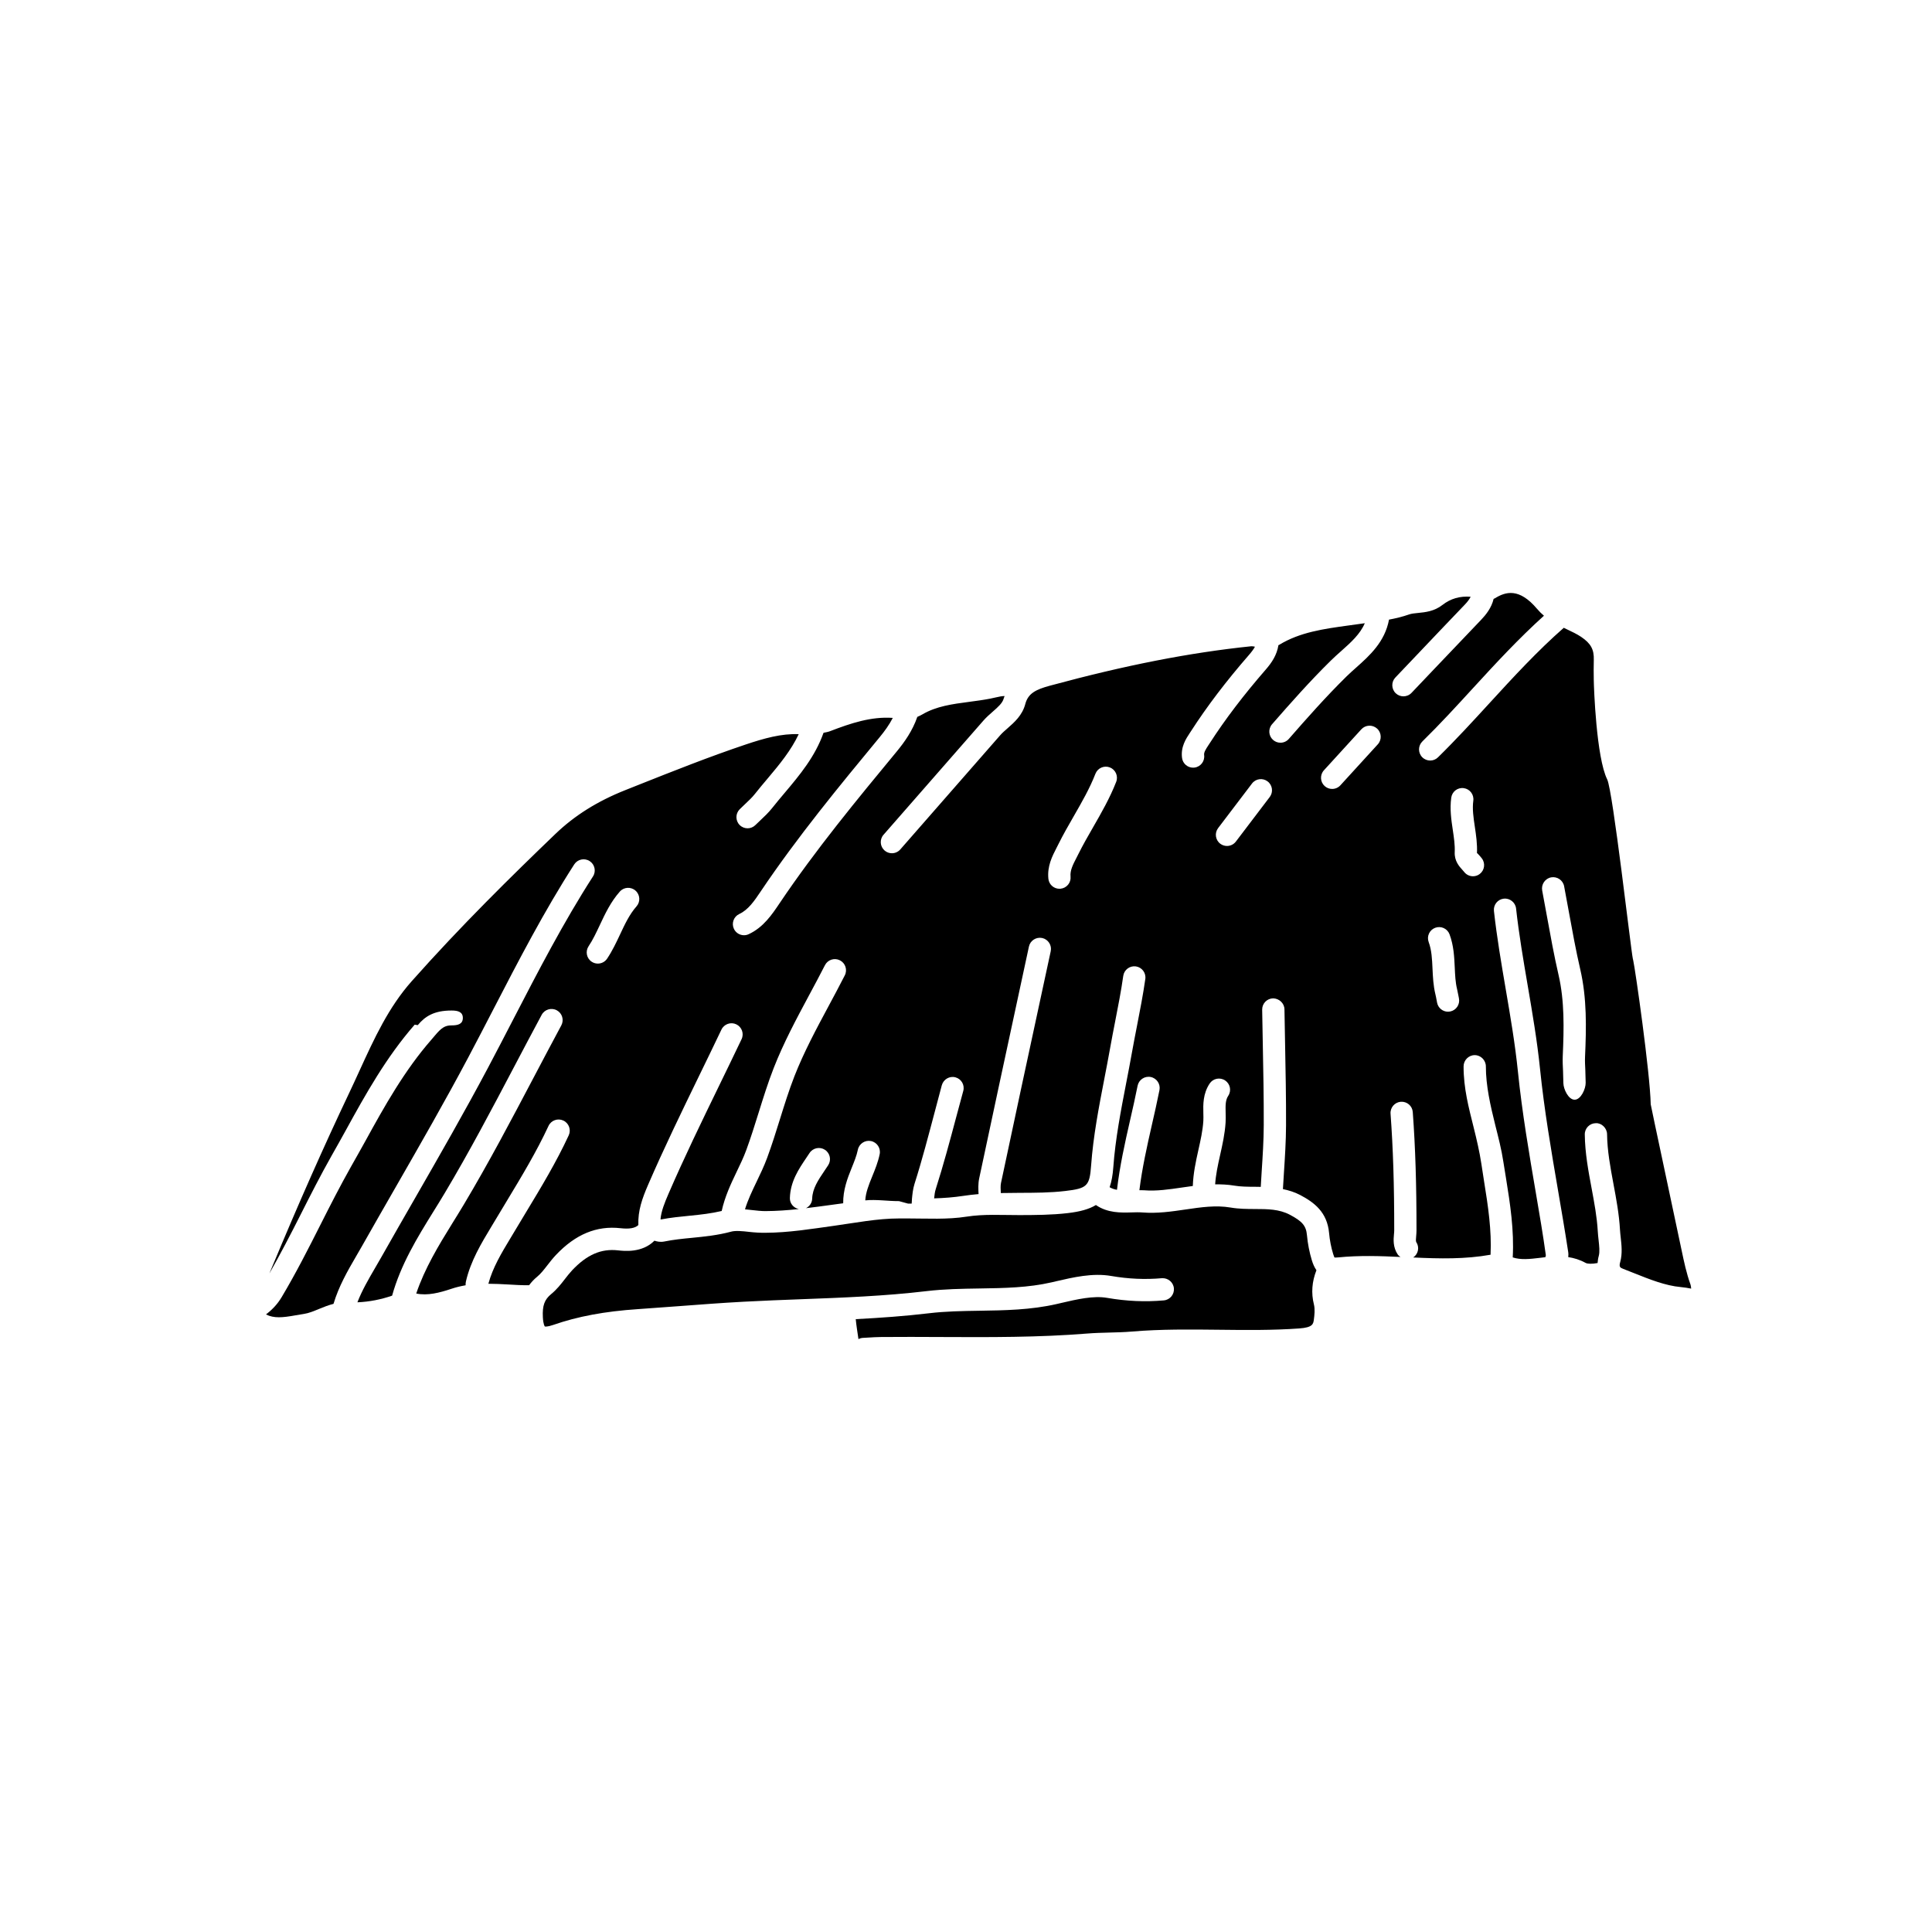 <?xml version="1.0" encoding="UTF-8"?>
<!-- Uploaded to: ICON Repo, www.svgrepo.com, Generator: ICON Repo Mixer Tools -->
<svg fill="#000000" width="800px" height="800px" version="1.1" viewBox="144 144 512 512" xmlns="http://www.w3.org/2000/svg">
 <g>
  <path d="m498.02 477.26c0.152 0 0.359-0.008 0.625-0.035 5.539-0.555 11.078-0.375 16.496-0.117-0.254-0.191-0.531-0.367-0.719-0.645-1.32-1.973-1.129-4.027-1.004-5.387 0.031-0.332 0.066-0.656 0.066-0.98 0.012-11.941-0.297-21.773-0.973-30.953-0.117-1.625 1.102-3.039 2.727-3.164 1.648-0.102 3.039 1.098 3.16 2.723 0.688 9.328 1 19.301 0.988 31.395 0 0.5-0.043 1.008-0.09 1.52-0.062 0.684-0.121 1.324 0.027 1.551 0.902 1.352 0.547 3.164-0.801 4.074 7.059 0.34 13.801 0.473 20.492-0.727 0.312-6.438-0.648-12.824-1.727-19.492-0.242-1.512-0.488-3.121-0.715-4.633-0.473-3.121-1.227-6.375-2.035-9.602-1.32-5.289-2.68-10.375-2.672-16.184 0-1.625 1.324-2.984 2.953-2.984h0.004c1.629 0 2.949 1.367 2.949 2.996-0.008 5.078 1.207 10.395 2.496 15.562 0.805 3.215 1.633 6.344 2.144 9.738 0.223 1.492 0.465 2.879 0.703 4.363 1.098 6.789 2.168 13.746 1.777 20.945 2.113 0.703 4.481 0.445 7.156 0.125 0.492-0.062 0.988-0.133 1.496-0.184 0.043-0.18 0.09-0.371 0.125-0.492-0.75-5.461-1.684-10.902-2.617-16.344-1.805-10.559-3.68-21.48-4.793-32.41-0.738-7.242-2-14.613-3.219-21.746-1.156-6.773-2.359-13.781-3.129-20.762-0.176-1.621 0.988-3.078 2.609-3.258 1.59-0.18 3.078 0.988 3.258 2.609 0.75 6.809 1.938 13.73 3.082 20.422 1.234 7.227 2.516 14.695 3.273 22.141 1.098 10.734 2.953 21.551 4.742 32.008 0.938 5.481 1.879 10.953 2.715 16.449 0.078 0.504 0.059 0.957 0.008 1.359 1.523 0.23 3.07 0.691 4.606 1.539 0.512 0.281 1.738 0.312 3.176 0.031 0.043-0.602 0.125-1.223 0.309-1.875 0.301-1.086 0.129-2.625-0.051-4.254-0.086-0.777-0.168-1.551-0.211-2.305-0.215-3.789-0.91-7.488-1.641-11.406-0.859-4.586-1.742-9.328-1.801-14.23-0.02-1.629 1.285-2.969 2.918-2.988 1.5-0.098 2.969 1.285 2.988 2.918 0.051 4.387 0.852 8.676 1.699 13.215 0.734 3.926 1.492 7.984 1.727 12.152 0.039 0.652 0.113 1.328 0.188 2 0.223 2.012 0.477 4.293-0.125 6.477-0.371 1.34-0.043 1.523 0.793 1.848 0.953 0.367 1.91 0.746 2.871 1.133 4.098 1.637 8.328 3.332 12.379 3.688 0.945 0.082 1.855 0.242 2.754 0.41-0.035-0.434-0.082-0.832-0.188-1.117-1.066-2.945-1.707-6.016-2.332-8.984-1.488-7.129-8.195-38.473-8.199-38.734-0.172-8.414-4.125-35.961-4.633-38.133l-0.105-0.453c-0.496-2.18-5.301-44.527-6.793-47.52-2.887-5.805-3.539-24.383-3.562-26.391-0.023-1.754-0.047-3.516 0.008-5.269 0.09-2.781-0.785-4.379-3.344-6.109-1.129-0.758-2.426-1.371-3.789-2.016-0.266-0.121-0.547-0.266-0.82-0.398-6.977 6.117-13.383 13.082-19.574 19.84-4.422 4.824-8.988 9.812-13.77 14.496-0.574 0.562-1.32 0.844-2.066 0.844-0.762 0-1.531-0.297-2.109-0.887-1.141-1.164-1.121-3.035 0.043-4.176 4.668-4.574 9.184-9.5 13.547-14.266 5.894-6.434 12.004-13.035 18.672-19.051-0.629-0.531-1.234-1.117-1.805-1.793-4.766-5.656-8.344-4.594-11.219-2.812-0.105 0.066-0.207 0.09-0.316 0.145-0.551 2.363-2.035 4.207-3.336 5.57-4.32 4.512-8.625 9.035-12.93 13.562l-5.496 5.781c-0.578 0.605-1.359 0.914-2.137 0.914-0.73 0-1.465-0.27-2.035-0.812-1.18-1.125-1.227-2.996-0.102-4.176l5.496-5.777c4.309-4.535 8.617-9.074 12.945-13.582 0.781-0.816 1.215-1.457 1.508-2.043-2.824-0.219-5.297 0.473-7.477 2.172-2.176 1.699-4.559 1.934-6.469 2.121-0.891 0.086-1.73 0.172-2.359 0.391-1.793 0.625-3.574 1.051-5.328 1.375-1.098 5.894-5.129 9.527-8.727 12.727-0.875 0.777-1.738 1.547-2.551 2.344-5.41 5.324-10.508 11.086-15.27 16.539-0.582 0.668-1.402 1.012-2.223 1.012-0.688 0-1.383-0.238-1.941-0.727-1.227-1.07-1.355-2.938-0.285-4.168 4.832-5.535 10.012-11.398 15.574-16.867 0.879-0.867 1.82-1.703 2.769-2.547 2.578-2.289 5.023-4.496 6.234-7.359l-4.199 0.582c-6.68 0.918-12.984 1.781-18.504 5.156-0.062 0.039-0.121 0.043-0.184 0.078-0.41 2.625-1.793 4.668-3.344 6.449-5.887 6.773-10.742 13.152-14.844 19.508l-0.34 0.516c-0.785 1.188-1.254 1.957-1.16 2.644 0.219 1.613-0.91 3.102-2.527 3.32-0.133 0.02-0.27 0.027-0.402 0.027-1.453 0-2.719-1.07-2.922-2.551-0.402-2.941 1.039-5.113 2.09-6.699l0.305-0.461c4.254-6.59 9.273-13.191 15.348-20.176 0.746-0.863 1.246-1.547 1.574-2.168-0.391-0.082-0.746-0.148-0.977-0.121-16.348 1.695-33.293 5.012-53.344 10.445-3.754 1.016-5.797 2.047-6.539 4.859-0.785 3-2.883 4.836-4.731 6.461-0.68 0.594-1.371 1.184-1.949 1.852l-26.449 30.23c-0.582 0.664-1.402 1.008-2.223 1.008-0.688 0-1.383-0.238-1.941-0.73-1.227-1.07-1.355-2.938-0.281-4.164l26.449-30.23c0.746-0.859 1.621-1.637 2.504-2.406 1.391-1.215 2.586-2.262 2.91-3.512 0.059-0.227 0.16-0.406 0.227-0.617-0.641-0.004-1.434 0.145-2.523 0.402-0.426 0.098-0.844 0.195-1.242 0.273-1.844 0.363-3.719 0.609-5.598 0.859-4.488 0.59-8.723 1.152-12.414 3.32-0.395 0.23-0.859 0.457-1.355 0.668-1.273 3.699-3.406 6.68-5.394 9.098-10.594 12.828-21.547 26.082-31.117 40.305-1.996 2.973-4.293 6.391-8.188 8.188-0.402 0.188-0.82 0.273-1.234 0.273-1.117 0-2.184-0.633-2.68-1.715-0.684-1.48-0.039-3.231 1.441-3.918 2.391-1.102 4.031-3.543 5.617-5.902 9.879-14.68 20.93-28.055 31.609-40.988 1.203-1.461 2.465-3.16 3.445-5.07-5.746-0.41-11.172 1.426-16.66 3.531-0.555 0.215-1.129 0.281-1.695 0.418-2.231 6.312-6.312 11.195-10.277 15.895-1.121 1.332-2.242 2.66-3.316 4.019-0.98 1.238-2.082 2.277-3.148 3.281-0.438 0.41-0.879 0.828-1.305 1.246-0.574 0.574-1.332 0.867-2.086 0.867s-1.512-0.289-2.086-0.867c-1.152-1.152-1.152-3.023 0-4.176 0.469-0.465 0.949-0.922 1.434-1.379 0.953-0.898 1.852-1.738 2.562-2.641 1.113-1.41 2.273-2.785 3.441-4.168 3.207-3.801 6.203-7.461 8.203-11.711-4.555-0.207-9.219 1.117-13.98 2.711-9.664 3.238-19.344 7.094-28.707 10.812l-3.293 1.312c-7.367 2.93-13.41 6.719-18.473 11.578-11.539 11.082-25.094 24.391-38.098 39.043-6.168 6.949-9.902 15.117-13.859 23.762-0.887 1.938-1.77 3.871-2.688 5.801-6.707 14.109-13.465 29.375-20.656 46.656l-0.387 0.918c-0.039 0.094-0.074 0.195-0.113 0.293 2.91-5.137 5.652-10.406 8.266-15.586 2.594-5.141 5.277-10.414 8.172-15.543 1.27-2.246 2.512-4.441 3.754-6.707 5.285-9.629 10.75-19.445 18.297-28.07l0.816 0.125c1.945-2.359 4.367-3.871 8.914-3.871h0.109c1.629 0 2.941 0.371 2.922 2-0.02 1.617-1.336 1.938-2.953 1.938h-0.074c-1.715 0-2.688 0.672-4.387 2.703l-0.902 1.062c-7.125 8.145-12.43 17.617-17.562 26.973-1.254 2.285-2.508 4.473-3.785 6.742-2.824 5.008-5.481 10.215-8.043 15.293-3.219 6.375-6.551 12.949-10.309 19.242-1.113 1.867-2.457 3.277-4.156 4.586 2.113 1.082 4.43 0.84 7.793 0.242 0.754-0.133 1.516-0.27 2.273-0.379 1.254-0.18 2.609-0.742 4.043-1.336 1.227-0.512 2.484-1 3.789-1.332 1.375-4.598 3.672-8.637 5.945-12.527 0.523-0.898 1.047-1.793 1.559-2.699 2.996-5.301 6.031-10.582 9.066-15.867 6.398-11.148 13.02-22.672 19.129-34.188 2.266-4.269 4.488-8.566 6.711-12.863 6.598-12.754 13.422-25.945 21.383-38.312 0.883-1.371 2.707-1.762 4.082-0.883 1.371 0.883 1.766 2.707 0.883 4.078-7.809 12.129-14.566 25.195-21.102 37.828-2.231 4.312-4.465 8.625-6.738 12.914-6.16 11.602-12.801 23.172-19.227 34.359-3.027 5.269-6.055 10.539-9.047 15.832-0.523 0.926-1.062 1.852-1.598 2.769-1.793 3.078-3.508 6.027-4.711 9.152 3.188-0.141 6.231-0.738 9.195-1.762 2.285-8.227 6.644-15.348 10.906-22.219 1.027-1.652 2.051-3.297 3.035-4.957 6.5-10.887 12.508-22.293 18.316-33.328 2.449-4.648 4.894-9.293 7.383-13.922 0.77-1.434 2.57-1.969 4-1.199 1.438 0.77 1.973 2.562 1.199 4-2.481 4.613-4.922 9.246-7.359 13.871-5.848 11.102-11.895 22.586-18.473 33.602-1.004 1.684-2.047 3.363-3.09 5.043-3.648 5.875-7.309 11.961-9.523 18.543 2.992 0.625 6.133-0.188 9.352-1.262 1.254-0.422 2.5-0.711 3.731-0.922-0.012-0.336 0.004-0.68 0.09-1.047 1.273-5.449 4.055-10.043 6.738-14.496l1.145-1.902c0.992-1.672 2-3.34 3.008-5.004 3.848-6.371 7.828-12.965 10.988-19.777 0.688-1.48 2.441-2.117 3.922-1.434 1.48 0.684 2.121 2.441 1.438 3.918-3.293 7.113-7.359 13.844-11.293 20.348-1 1.652-2 3.309-2.988 4.973l-1.164 1.938c-2.426 4.019-4.703 7.824-5.848 12.078 1.742 0.016 3.477 0.082 5.176 0.188 1.871 0.113 3.742 0.227 5.617 0.203 0.57-0.766 1.238-1.523 2.113-2.234 0.965-0.789 1.828-1.902 2.742-3.078 0.723-0.934 1.457-1.871 2.262-2.715 5.195-5.492 10.801-7.797 17.102-7.086 2.356 0.27 3.891-0.016 4.731-0.836-0.145-3.793 1.035-7.098 2.566-10.629 4.215-9.746 8.918-19.418 13.465-28.773 2.008-4.125 4.016-8.254 5.988-12.395 0.699-1.469 2.465-2.098 3.938-1.395 1.473 0.699 2.098 2.461 1.398 3.934-1.98 4.16-3.996 8.301-6.008 12.441-4.523 9.297-9.195 18.91-13.359 28.531-1.059 2.445-1.914 4.586-2.117 6.738 0.016 0.004 0.039 0.012 0.051 0.016 0.055 0.02 0.09 0.031 0.109 0.043 2.555-0.492 5.109-0.738 7.586-0.984 2.941-0.285 5.727-0.605 8.469-1.254 0.828-3.746 2.383-7.102 3.938-10.328 0.957-1.992 1.863-3.867 2.578-5.816 1.191-3.238 2.25-6.633 3.273-9.906 1.215-3.898 2.473-7.93 3.988-11.816 2.613-6.688 6.047-13.078 9.363-19.27 1.43-2.66 2.859-5.32 4.223-8 0.738-1.453 2.519-2.035 3.969-1.289 1.453 0.738 2.035 2.516 1.297 3.969-1.387 2.723-2.832 5.422-4.281 8.121-3.238 6.031-6.586 12.266-9.07 18.621-1.441 3.691-2.668 7.625-3.852 11.422-1.043 3.348-2.125 6.805-3.371 10.191-0.816 2.211-1.824 4.305-2.797 6.332-1.195 2.484-2.332 4.863-3.082 7.328 0.602 0.055 1.203 0.121 1.797 0.191 1.203 0.137 2.598 0.293 3.594 0.281 2.977-0.012 5.91-0.227 8.871-0.543-1.375-0.289-2.41-1.473-2.367-2.926 0.129-4.383 2.352-7.672 4.309-10.574l0.895-1.34c0.895-1.371 2.723-1.746 4.086-0.863 1.367 0.895 1.75 2.715 0.863 4.086l-0.945 1.414c-1.727 2.559-3.219 4.773-3.301 7.449-0.031 1.121-0.703 2.051-1.641 2.523 2.152-0.254 4.32-0.543 6.543-0.852 1.098-0.148 2.207-0.305 3.316-0.449-0.043-3.5 1.113-6.574 2.227-9.312 0.684-1.691 1.336-3.285 1.66-4.871 0.332-1.598 1.902-2.629 3.488-2.305 1.598 0.332 2.625 1.887 2.297 3.481-0.438 2.121-1.219 4.027-1.977 5.887-0.926 2.269-1.723 4.269-1.84 6.352 2.949-0.301 5.93 0.211 8.938 0.199l2.406 0.66h0.949c0.027 0 0.062-1.094 0.082-1.316 0.113-1.086 0.242-2.574 0.68-3.938 1.988-6.219 3.711-12.879 5.375-19.133 0.609-2.285 1.219-4.676 1.844-6.961 0.43-1.574 2.051-2.551 3.625-2.121 1.57 0.43 2.5 2.027 2.07 3.606-0.621 2.269-1.227 4.535-1.836 6.812-1.684 6.316-3.426 12.848-5.461 19.207-0.246 0.77-0.332 1.551-0.426 2.453 2.606-0.082 5.199-0.27 7.703-0.656 1.363-0.211 2.719-0.359 4.074-0.477-0.07-1.277-0.141-2.711 0.168-4.18 3.473-16.391 7.008-32.766 10.535-49.145l2.644-12.277c0.344-1.594 1.914-2.594 3.508-2.266 1.594 0.348 2.609 1.914 2.266 3.512l-2.648 12.281c-3.531 16.371-7.059 32.738-10.527 49.117-0.152 0.73-0.105 1.68-0.051 2.68 1.66-0.035 3.312-0.051 4.945-0.055 4.195-0.012 8.16-0.023 12.137-0.492 5.812-0.676 6.453-1.309 6.848-6.746 0.57-7.812 2.059-15.508 3.5-22.953 0.52-2.691 1.043-5.383 1.523-8.086 0.422-2.391 0.891-4.777 1.355-7.164 0.777-3.957 1.574-8.047 2.144-12.062 0.23-1.613 1.727-2.731 3.336-2.508 1.613 0.23 2.734 1.723 2.508 3.336-0.594 4.172-1.41 8.336-2.195 12.371-0.461 2.356-0.918 4.703-1.34 7.062-0.484 2.731-1.012 5.457-1.539 8.176-1.406 7.273-2.863 14.801-3.406 22.258-0.152 2.102-0.465 3.852-0.977 5.32 0.586 0.336 1.223 0.57 1.949 0.68 0.73-6.281 2.102-12.438 3.465-18.406 0.695-3.047 1.395-6.102 2-9.164 0.32-1.598 1.875-2.637 3.473-2.32s2.637 1.875 2.32 3.473c-0.617 3.121-1.328 6.223-2.035 9.328-1.285 5.629-2.57 11.418-3.285 17.207 0.418 0.008 0.852-0.023 1.254 0.012 3.262 0.262 6.57-0.223 10.07-0.738 0.938-0.137 1.883-0.27 2.832-0.398 0.113-3.301 0.781-6.434 1.461-9.469 0.598-2.668 1.164-5.191 1.328-7.734 0.043-0.684 0.02-1.383 0.004-2.074-0.055-2.301-0.125-5.164 1.672-7.875 0.902-1.355 2.731-1.723 4.094-0.824 1.359 0.902 1.727 2.731 0.824 4.09-0.73 1.102-0.734 2.414-0.684 4.465 0.02 0.867 0.039 1.73-0.012 2.59-0.188 3.012-0.836 5.879-1.457 8.66-0.598 2.66-1.145 5.199-1.309 7.738 1.652-0.02 3.328 0.043 5.043 0.332 1.742 0.297 3.578 0.301 5.519 0.309 0.492 0 1.012 0.016 1.523 0.023 0.078-1.371 0.16-2.734 0.246-4.106 0.262-4.016 0.531-8.164 0.547-12.207 0.023-7.188-0.113-14.383-0.254-21.574l-0.164-9.07c-0.023-1.629 1.273-2.973 2.906-3 1.574 0.031 2.973 1.273 3 2.906l0.164 9.051c0.141 7.234 0.281 14.473 0.254 21.711-0.016 4.219-0.293 8.457-0.559 12.562-0.09 1.438-0.18 2.879-0.266 4.32 1.52 0.324 3.055 0.766 4.59 1.578 3.676 1.945 7.144 4.512 7.644 10.07 0.172 1.91 0.535 3.769 1.074 5.527 0.191 0.637 0.32 0.879 0.375 0.961 0.02-0.02 0.121-0.004 0.34-0.004zm57.031-100.75c1.582-0.297 3.148 0.738 3.457 2.348 0.438 2.277 0.852 4.562 1.266 6.848 0.914 5.019 1.859 10.211 3.019 15.223 1.766 7.625 1.605 15.406 1.258 23.18-0.047 1.094 0.016 2.344 0.074 3.406 0.039 0.75 0.082 2.652 0.094 3.414 0.027 1.629-1.273 4.5-2.906 4.5h-0.051c-1.605 0-2.926-2.785-2.953-4.402-0.012-0.684-0.047-2.461-0.086-3.137-0.066-1.254-0.133-2.715-0.078-4.012 0.328-7.348 0.484-14.613-1.113-21.512-1.191-5.156-2.152-10.465-3.078-15.551-0.414-2.266-0.828-4.562-1.258-6.82-0.293-1.605 0.754-3.176 2.356-3.484zm-26.457-21.113c0.219-1.613 1.68-2.758 3.32-2.531 1.613 0.219 2.746 1.707 2.527 3.324-0.301 2.203 0.043 4.5 0.406 6.93 0.332 2.231 0.676 4.539 0.562 6.981 0.039-0.066 0.305 0.234 0.488 0.438 0.285 0.312 0.566 0.621 0.816 0.957 0.98 1.305 0.715 3.152-0.586 4.133-0.531 0.402-1.152 0.59-1.77 0.59-0.898 0-1.781-0.406-2.363-1.176-0.137-0.184-0.301-0.355-0.457-0.527-0.801-0.875-2.133-2.336-2.023-4.688 0.086-1.871-0.199-3.797-0.504-5.836-0.41-2.731-0.832-5.559-0.418-8.594zm-4.242 34.473c1.531-0.562 3.227 0.215 3.793 1.738 1.113 3 1.246 5.957 1.379 8.809 0.09 2.016 0.176 3.918 0.609 5.688 0.137 0.578 0.246 1.16 0.359 1.738l0.141 0.734c0.324 1.598-0.715 3.156-2.309 3.477-0.195 0.039-0.395 0.059-0.586 0.059-1.379 0-2.609-0.969-2.891-2.371l-0.152-0.801c-0.09-0.484-0.18-0.973-0.301-1.453-0.562-2.32-0.664-4.602-0.766-6.805-0.113-2.516-0.223-4.887-1.016-7.027-0.57-1.52 0.211-3.219 1.738-3.785zm-211.67-5.672c-1.859 2.102-3.078 4.699-4.367 7.453-1 2.121-2.031 4.32-3.418 6.394-0.57 0.855-1.504 1.316-2.461 1.316-0.562 0-1.133-0.156-1.637-0.496-1.359-0.902-1.723-2.734-0.82-4.094 1.141-1.711 2.035-3.617 2.984-5.637 1.414-3.008 2.875-6.113 5.289-8.848 1.074-1.227 2.945-1.344 4.168-0.254 1.223 1.078 1.34 2.945 0.262 4.164zm127.12-33c-1.668 4.285-3.934 8.223-6.121 12.027-1.352 2.348-2.699 4.688-3.902 7.113l-0.512 1.008c-0.926 1.793-1.723 3.344-1.562 4.945 0.164 1.621-1.023 3.066-2.644 3.227-0.098 0.012-0.195 0.016-0.297 0.016-1.5 0-2.781-1.133-2.934-2.66-0.332-3.336 1.004-5.934 2.188-8.23l0.473-0.93c1.254-2.531 2.664-4.984 4.074-7.43 2.172-3.781 4.227-7.352 5.734-11.227 0.59-1.523 2.309-2.269 3.82-1.684 1.52 0.59 2.273 2.301 1.684 3.824zm40.688 4.019-8.973 11.809c-0.578 0.762-1.461 1.164-2.356 1.164-0.621 0-1.246-0.195-1.781-0.598-1.301-0.988-1.551-2.844-0.566-4.137l8.977-11.812c0.984-1.301 2.832-1.551 4.137-0.562 1.301 0.988 1.551 2.84 0.562 4.137zm16.543-2.141c-0.711 0-1.426-0.25-1.992-0.77-1.203-1.098-1.285-2.965-0.188-4.172l9.918-10.863c1.098-1.203 2.969-1.281 4.172-0.188 1.203 1.098 1.285 2.969 0.188 4.172l-9.918 10.863c-0.578 0.633-1.379 0.957-2.18 0.957z"/>
  <path d="m374.1 498.47c1.137-0.07 2.269-0.137 3.41-0.148 5.293-0.051 10.582-0.023 15.879 0 12.711 0.062 25.855 0.117 38.707-0.918 1.973-0.16 3.957-0.211 5.938-0.262 1.953-0.051 3.91-0.094 5.852-0.262 7.785-0.66 15.641-0.566 23.238-0.48 6.977 0.082 14.184 0.16 21.203-0.348 3.566-0.254 3.695-1.199 3.852-2.285 0.172-1.242 0.336-2.828 0.031-4.039-0.777-3.094-0.52-6.086 0.656-9.102-0.574-0.84-0.949-1.758-1.203-2.602-0.656-2.141-1.098-4.406-1.312-6.723-0.215-2.434-1.23-3.641-4.523-5.379-2.844-1.504-5.953-1.512-9.246-1.52-2.098-0.008-4.266-0.012-6.492-0.395-3.879-0.656-7.797-0.082-11.945 0.527-3.676 0.539-7.473 1.094-11.398 0.781-0.93-0.074-1.898-0.043-2.867-0.012-2.863 0.086-6.328 0.18-9.457-1.957-1.797 1.105-4.211 1.762-7.418 2.137-4.309 0.508-8.633 0.52-12.809 0.531-4.848 0.012-9.43-0.309-14.02 0.41-5.168 0.809-10.426 0.48-15.516 0.48h-2.383c-5.777 0-11.656 1.172-17.336 1.957-5.867 0.812-11.938 1.816-18.094 1.84-1.297 0.02-2.863-0.07-4.289-0.234-1.785-0.211-3.633-0.383-4.777-0.07-3.531 0.957-7.035 1.316-10.414 1.645-2.547 0.242-4.957 0.492-7.328 0.973-1.07 0.215-1.984-0.012-2.606-0.215-3.273 3.289-8.043 2.742-9.66 2.559-4.465-0.496-8.203 1.121-12.145 5.277-0.672 0.715-1.277 1.5-1.887 2.281-1.074 1.387-2.184 2.816-3.668 4.027-1.785 1.465-2.367 3.07-2.207 6.144 0.094 1.926 0.5 2.426 0.527 2.453 0.043 0.004 0.621 0.133 2.188-0.41 6.5-2.266 13.656-3.606 22.531-4.199 3.598-0.242 7.191-0.512 10.785-0.785 5.703-0.43 11.406-0.863 17.113-1.172 5.137-0.281 10.273-0.473 15.414-0.668 10.863-0.41 22.098-0.832 33.055-2.137 4.711-0.562 9.465-0.637 14.062-0.707 6.648-0.102 12.926-0.203 19.164-1.633l1.148-0.27c4.562-1.062 9.73-2.258 14.586-1.418 4.621 0.797 9.023 0.988 13.457 0.598 1.613-0.117 3.059 1.059 3.199 2.68 0.145 1.625-1.055 3.059-2.68 3.199-4.953 0.438-9.848 0.219-14.984-0.664-3.68-0.645-8.035 0.379-12.242 1.359l-1.164 0.27c-6.844 1.566-13.734 1.676-20.391 1.777-4.652 0.074-9.047 0.141-13.457 0.668-6.445 0.766-12.941 1.223-19.395 1.559 0.145 1.602 0.488 3.664 0.719 5.293 0.352-0.184 0.738-0.305 1.156-0.328z"/>
 </g>
</svg>